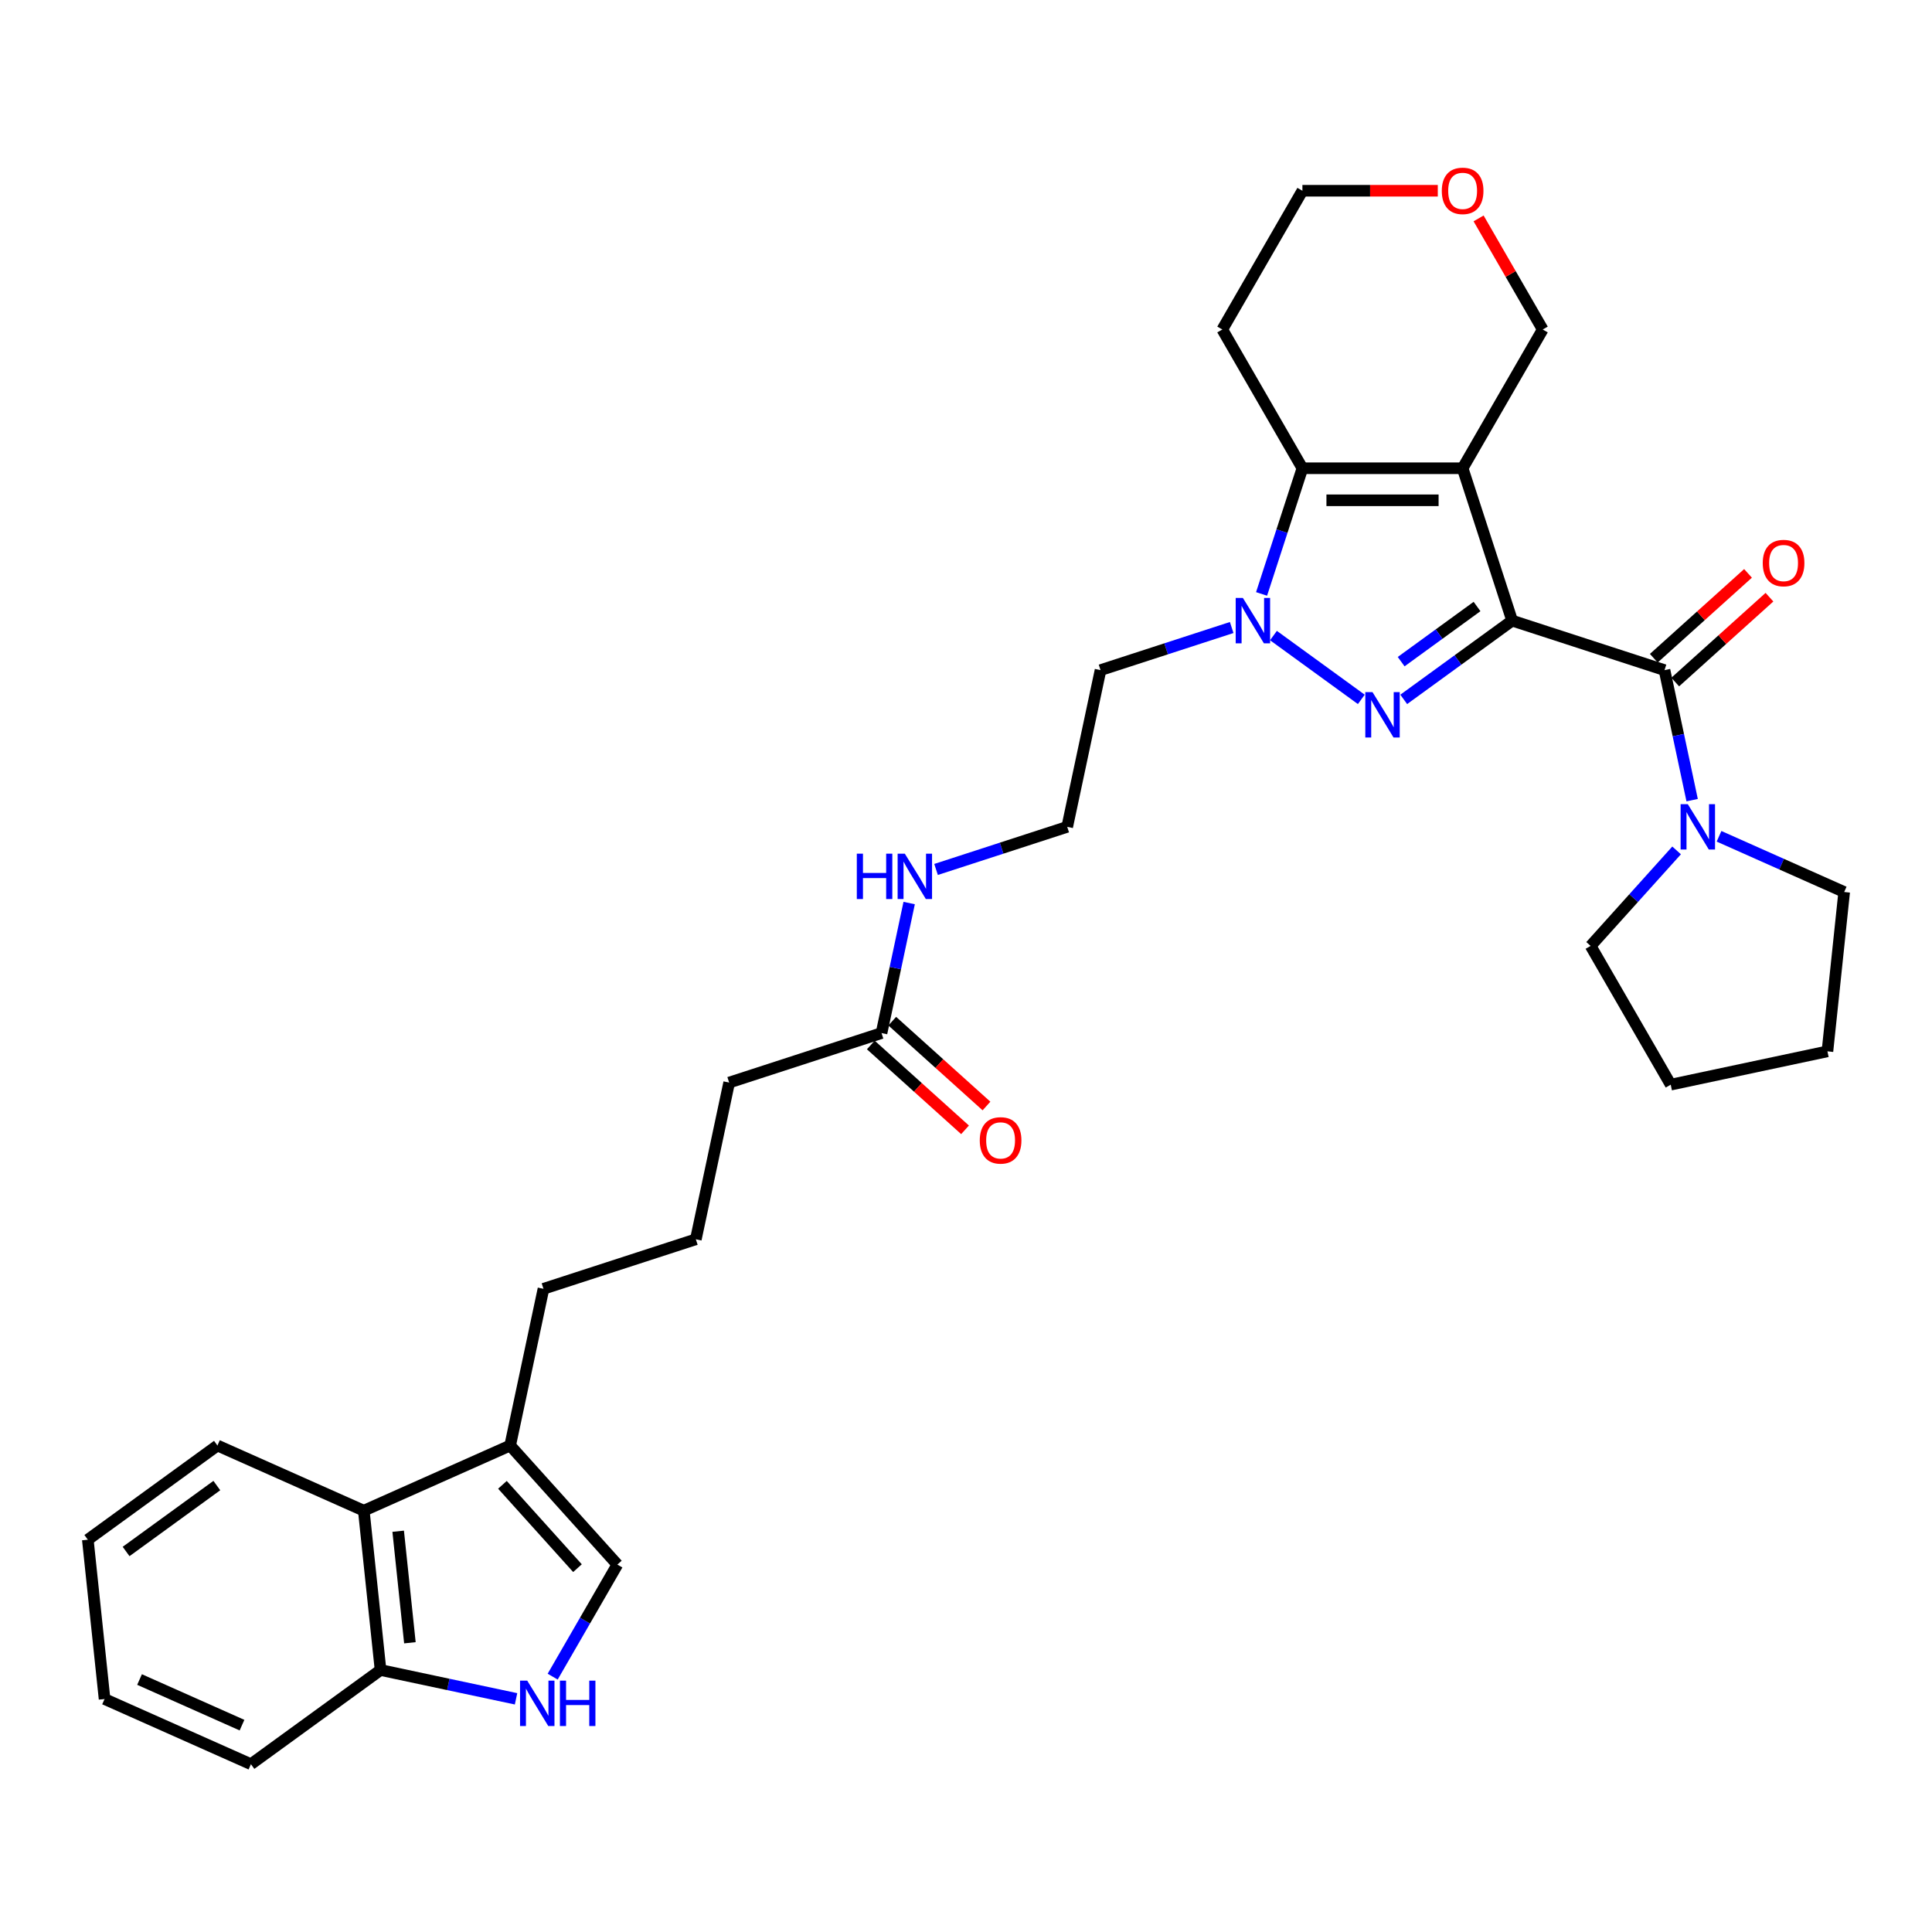 <?xml version='1.0' encoding='iso-8859-1'?>
<svg version='1.1' baseProfile='full'
              xmlns='http://www.w3.org/2000/svg'
                      xmlns:rdkit='http://www.rdkit.org/xml'
                      xmlns:xlink='http://www.w3.org/1999/xlink'
                  xml:space='preserve'
width='1000px' height='1000px' viewBox='0 0 1000 1000'>
<!-- END OF HEADER -->
<rect style='opacity:1.0;fill:#FFFFFF;stroke:none' width='1000' height='1000' x='0' y='0'> </rect>
<path class='bond-0' d='M 782.678,321.234 L 757.052,242.366' style='fill:none;fill-rule:evenodd;stroke:#000000;stroke-width:6px;stroke-linecap:butt;stroke-linejoin:miter;stroke-opacity:1' />
<path class='bond-1' d='M 782.678,321.234 L 754.623,341.617' style='fill:none;fill-rule:evenodd;stroke:#000000;stroke-width:6px;stroke-linecap:butt;stroke-linejoin:miter;stroke-opacity:1' />
<path class='bond-1' d='M 754.623,341.617 L 726.568,362' style='fill:none;fill-rule:evenodd;stroke:#0000FF;stroke-width:6px;stroke-linecap:butt;stroke-linejoin:miter;stroke-opacity:1' />
<path class='bond-1' d='M 764.513,313.931 L 744.874,328.199' style='fill:none;fill-rule:evenodd;stroke:#000000;stroke-width:6px;stroke-linecap:butt;stroke-linejoin:miter;stroke-opacity:1' />
<path class='bond-1' d='M 744.874,328.199 L 725.236,342.468' style='fill:none;fill-rule:evenodd;stroke:#0000FF;stroke-width:6px;stroke-linecap:butt;stroke-linejoin:miter;stroke-opacity:1' />
<path class='bond-4' d='M 782.678,321.234 L 861.546,346.86' style='fill:none;fill-rule:evenodd;stroke:#000000;stroke-width:6px;stroke-linecap:butt;stroke-linejoin:miter;stroke-opacity:1' />
<path class='bond-3' d='M 757.052,242.366 L 674.125,242.366' style='fill:none;fill-rule:evenodd;stroke:#000000;stroke-width:6px;stroke-linecap:butt;stroke-linejoin:miter;stroke-opacity:1' />
<path class='bond-3' d='M 744.613,258.951 L 686.564,258.951' style='fill:none;fill-rule:evenodd;stroke:#000000;stroke-width:6px;stroke-linecap:butt;stroke-linejoin:miter;stroke-opacity:1' />
<path class='bond-14' d='M 757.052,242.366 L 798.516,170.549' style='fill:none;fill-rule:evenodd;stroke:#000000;stroke-width:6px;stroke-linecap:butt;stroke-linejoin:miter;stroke-opacity:1' />
<path class='bond-2' d='M 704.609,362 L 659.139,328.965' style='fill:none;fill-rule:evenodd;stroke:#0000FF;stroke-width:6px;stroke-linecap:butt;stroke-linejoin:miter;stroke-opacity:1' />
<path class='bond-13' d='M 637.519,324.802 L 603.575,335.831' style='fill:none;fill-rule:evenodd;stroke:#0000FF;stroke-width:6px;stroke-linecap:butt;stroke-linejoin:miter;stroke-opacity:1' />
<path class='bond-13' d='M 603.575,335.831 L 569.631,346.86' style='fill:none;fill-rule:evenodd;stroke:#000000;stroke-width:6px;stroke-linecap:butt;stroke-linejoin:miter;stroke-opacity:1' />
<path class='bond-32' d='M 652.988,307.419 L 663.556,274.892' style='fill:none;fill-rule:evenodd;stroke:#0000FF;stroke-width:6px;stroke-linecap:butt;stroke-linejoin:miter;stroke-opacity:1' />
<path class='bond-32' d='M 663.556,274.892 L 674.125,242.366' style='fill:none;fill-rule:evenodd;stroke:#000000;stroke-width:6px;stroke-linecap:butt;stroke-linejoin:miter;stroke-opacity:1' />
<path class='bond-16' d='M 674.125,242.366 L 632.661,170.549' style='fill:none;fill-rule:evenodd;stroke:#000000;stroke-width:6px;stroke-linecap:butt;stroke-linejoin:miter;stroke-opacity:1' />
<path class='bond-5' d='M 861.546,346.86 L 868.699,380.51' style='fill:none;fill-rule:evenodd;stroke:#000000;stroke-width:6px;stroke-linecap:butt;stroke-linejoin:miter;stroke-opacity:1' />
<path class='bond-5' d='M 868.699,380.51 L 875.851,414.159' style='fill:none;fill-rule:evenodd;stroke:#0000FF;stroke-width:6px;stroke-linecap:butt;stroke-linejoin:miter;stroke-opacity:1' />
<path class='bond-11' d='M 867.095,353.023 L 891.482,331.065' style='fill:none;fill-rule:evenodd;stroke:#000000;stroke-width:6px;stroke-linecap:butt;stroke-linejoin:miter;stroke-opacity:1' />
<path class='bond-11' d='M 891.482,331.065 L 915.868,309.107' style='fill:none;fill-rule:evenodd;stroke:#FF0000;stroke-width:6px;stroke-linecap:butt;stroke-linejoin:miter;stroke-opacity:1' />
<path class='bond-11' d='M 855.997,340.697 L 880.384,318.74' style='fill:none;fill-rule:evenodd;stroke:#000000;stroke-width:6px;stroke-linecap:butt;stroke-linejoin:miter;stroke-opacity:1' />
<path class='bond-11' d='M 880.384,318.74 L 904.77,296.782' style='fill:none;fill-rule:evenodd;stroke:#FF0000;stroke-width:6px;stroke-linecap:butt;stroke-linejoin:miter;stroke-opacity:1' />
<path class='bond-20' d='M 889.767,432.863 L 922.156,447.284' style='fill:none;fill-rule:evenodd;stroke:#0000FF;stroke-width:6px;stroke-linecap:butt;stroke-linejoin:miter;stroke-opacity:1' />
<path class='bond-20' d='M 922.156,447.284 L 954.545,461.705' style='fill:none;fill-rule:evenodd;stroke:#000000;stroke-width:6px;stroke-linecap:butt;stroke-linejoin:miter;stroke-opacity:1' />
<path class='bond-21' d='M 867.808,440.169 L 845.553,464.886' style='fill:none;fill-rule:evenodd;stroke:#0000FF;stroke-width:6px;stroke-linecap:butt;stroke-linejoin:miter;stroke-opacity:1' />
<path class='bond-21' d='M 845.553,464.886 L 823.299,489.602' style='fill:none;fill-rule:evenodd;stroke:#000000;stroke-width:6px;stroke-linecap:butt;stroke-linejoin:miter;stroke-opacity:1' />
<path class='bond-6' d='M 286.061,867.826 L 302.805,838.825' style='fill:none;fill-rule:evenodd;stroke:#0000FF;stroke-width:6px;stroke-linecap:butt;stroke-linejoin:miter;stroke-opacity:1' />
<path class='bond-6' d='M 302.805,838.825 L 319.548,809.824' style='fill:none;fill-rule:evenodd;stroke:#000000;stroke-width:6px;stroke-linecap:butt;stroke-linejoin:miter;stroke-opacity:1' />
<path class='bond-35' d='M 267.105,879.308 L 232.038,871.854' style='fill:none;fill-rule:evenodd;stroke:#0000FF;stroke-width:6px;stroke-linecap:butt;stroke-linejoin:miter;stroke-opacity:1' />
<path class='bond-35' d='M 232.038,871.854 L 196.97,864.4' style='fill:none;fill-rule:evenodd;stroke:#000000;stroke-width:6px;stroke-linecap:butt;stroke-linejoin:miter;stroke-opacity:1' />
<path class='bond-7' d='M 319.548,809.824 L 264.059,748.198' style='fill:none;fill-rule:evenodd;stroke:#000000;stroke-width:6px;stroke-linecap:butt;stroke-linejoin:miter;stroke-opacity:1' />
<path class='bond-7' d='M 298.9,811.678 L 260.057,768.539' style='fill:none;fill-rule:evenodd;stroke:#000000;stroke-width:6px;stroke-linecap:butt;stroke-linejoin:miter;stroke-opacity:1' />
<path class='bond-8' d='M 264.059,748.198 L 281.301,667.083' style='fill:none;fill-rule:evenodd;stroke:#000000;stroke-width:6px;stroke-linecap:butt;stroke-linejoin:miter;stroke-opacity:1' />
<path class='bond-9' d='M 264.059,748.198 L 188.302,781.927' style='fill:none;fill-rule:evenodd;stroke:#000000;stroke-width:6px;stroke-linecap:butt;stroke-linejoin:miter;stroke-opacity:1' />
<path class='bond-10' d='M 188.302,781.927 L 196.97,864.4' style='fill:none;fill-rule:evenodd;stroke:#000000;stroke-width:6px;stroke-linecap:butt;stroke-linejoin:miter;stroke-opacity:1' />
<path class='bond-10' d='M 206.096,792.564 L 212.164,850.295' style='fill:none;fill-rule:evenodd;stroke:#000000;stroke-width:6px;stroke-linecap:butt;stroke-linejoin:miter;stroke-opacity:1' />
<path class='bond-26' d='M 188.302,781.927 L 112.544,748.198' style='fill:none;fill-rule:evenodd;stroke:#000000;stroke-width:6px;stroke-linecap:butt;stroke-linejoin:miter;stroke-opacity:1' />
<path class='bond-27' d='M 196.97,864.4 L 129.88,913.143' style='fill:none;fill-rule:evenodd;stroke:#000000;stroke-width:6px;stroke-linecap:butt;stroke-linejoin:miter;stroke-opacity:1' />
<path class='bond-12' d='M 456.279,534.716 L 463.432,501.066' style='fill:none;fill-rule:evenodd;stroke:#000000;stroke-width:6px;stroke-linecap:butt;stroke-linejoin:miter;stroke-opacity:1' />
<path class='bond-12' d='M 463.432,501.066 L 470.584,467.417' style='fill:none;fill-rule:evenodd;stroke:#0000FF;stroke-width:6px;stroke-linecap:butt;stroke-linejoin:miter;stroke-opacity:1' />
<path class='bond-15' d='M 450.73,540.879 L 475.117,562.836' style='fill:none;fill-rule:evenodd;stroke:#000000;stroke-width:6px;stroke-linecap:butt;stroke-linejoin:miter;stroke-opacity:1' />
<path class='bond-15' d='M 475.117,562.836 L 499.503,584.794' style='fill:none;fill-rule:evenodd;stroke:#FF0000;stroke-width:6px;stroke-linecap:butt;stroke-linejoin:miter;stroke-opacity:1' />
<path class='bond-15' d='M 461.828,528.553 L 486.215,550.511' style='fill:none;fill-rule:evenodd;stroke:#000000;stroke-width:6px;stroke-linecap:butt;stroke-linejoin:miter;stroke-opacity:1' />
<path class='bond-15' d='M 486.215,550.511 L 510.601,572.469' style='fill:none;fill-rule:evenodd;stroke:#FF0000;stroke-width:6px;stroke-linecap:butt;stroke-linejoin:miter;stroke-opacity:1' />
<path class='bond-24' d='M 456.279,534.716 L 377.411,560.342' style='fill:none;fill-rule:evenodd;stroke:#000000;stroke-width:6px;stroke-linecap:butt;stroke-linejoin:miter;stroke-opacity:1' />
<path class='bond-19' d='M 569.631,346.86 L 552.389,427.975' style='fill:none;fill-rule:evenodd;stroke:#000000;stroke-width:6px;stroke-linecap:butt;stroke-linejoin:miter;stroke-opacity:1' />
<path class='bond-17' d='M 798.516,170.549 L 781.916,141.797' style='fill:none;fill-rule:evenodd;stroke:#000000;stroke-width:6px;stroke-linecap:butt;stroke-linejoin:miter;stroke-opacity:1' />
<path class='bond-17' d='M 781.916,141.797 L 765.316,113.045' style='fill:none;fill-rule:evenodd;stroke:#FF0000;stroke-width:6px;stroke-linecap:butt;stroke-linejoin:miter;stroke-opacity:1' />
<path class='bond-34' d='M 632.661,170.549 L 674.125,98.732' style='fill:none;fill-rule:evenodd;stroke:#000000;stroke-width:6px;stroke-linecap:butt;stroke-linejoin:miter;stroke-opacity:1' />
<path class='bond-25' d='M 744.198,98.732 L 709.162,98.732' style='fill:none;fill-rule:evenodd;stroke:#FF0000;stroke-width:6px;stroke-linecap:butt;stroke-linejoin:miter;stroke-opacity:1' />
<path class='bond-25' d='M 709.162,98.732 L 674.125,98.732' style='fill:none;fill-rule:evenodd;stroke:#000000;stroke-width:6px;stroke-linecap:butt;stroke-linejoin:miter;stroke-opacity:1' />
<path class='bond-18' d='M 484.5,450.033 L 518.445,439.004' style='fill:none;fill-rule:evenodd;stroke:#0000FF;stroke-width:6px;stroke-linecap:butt;stroke-linejoin:miter;stroke-opacity:1' />
<path class='bond-18' d='M 518.445,439.004 L 552.389,427.975' style='fill:none;fill-rule:evenodd;stroke:#000000;stroke-width:6px;stroke-linecap:butt;stroke-linejoin:miter;stroke-opacity:1' />
<path class='bond-28' d='M 954.545,461.705 L 945.877,544.177' style='fill:none;fill-rule:evenodd;stroke:#000000;stroke-width:6px;stroke-linecap:butt;stroke-linejoin:miter;stroke-opacity:1' />
<path class='bond-29' d='M 823.299,489.602 L 864.762,561.419' style='fill:none;fill-rule:evenodd;stroke:#000000;stroke-width:6px;stroke-linecap:butt;stroke-linejoin:miter;stroke-opacity:1' />
<path class='bond-22' d='M 281.301,667.083 L 360.169,641.457' style='fill:none;fill-rule:evenodd;stroke:#000000;stroke-width:6px;stroke-linecap:butt;stroke-linejoin:miter;stroke-opacity:1' />
<path class='bond-23' d='M 360.169,641.457 L 377.411,560.342' style='fill:none;fill-rule:evenodd;stroke:#000000;stroke-width:6px;stroke-linecap:butt;stroke-linejoin:miter;stroke-opacity:1' />
<path class='bond-30' d='M 112.544,748.198 L 45.455,796.941' style='fill:none;fill-rule:evenodd;stroke:#000000;stroke-width:6px;stroke-linecap:butt;stroke-linejoin:miter;stroke-opacity:1' />
<path class='bond-30' d='M 112.229,768.927 L 65.267,803.047' style='fill:none;fill-rule:evenodd;stroke:#000000;stroke-width:6px;stroke-linecap:butt;stroke-linejoin:miter;stroke-opacity:1' />
<path class='bond-36' d='M 129.88,913.143 L 54.123,879.414' style='fill:none;fill-rule:evenodd;stroke:#000000;stroke-width:6px;stroke-linecap:butt;stroke-linejoin:miter;stroke-opacity:1' />
<path class='bond-36' d='M 125.263,892.932 L 72.232,869.322' style='fill:none;fill-rule:evenodd;stroke:#000000;stroke-width:6px;stroke-linecap:butt;stroke-linejoin:miter;stroke-opacity:1' />
<path class='bond-33' d='M 945.877,544.177 L 864.762,561.419' style='fill:none;fill-rule:evenodd;stroke:#000000;stroke-width:6px;stroke-linecap:butt;stroke-linejoin:miter;stroke-opacity:1' />
<path class='bond-31' d='M 45.455,796.941 L 54.123,879.414' style='fill:none;fill-rule:evenodd;stroke:#000000;stroke-width:6px;stroke-linecap:butt;stroke-linejoin:miter;stroke-opacity:1' />
<path  class='atom-2' d='M 710.397 358.235
L 718.093 370.674
Q 718.856 371.901, 720.083 374.124
Q 721.31 376.346, 721.377 376.479
L 721.377 358.235
L 724.495 358.235
L 724.495 381.72
L 721.277 381.72
L 713.018 368.12
Q 712.056 366.528, 711.027 364.703
Q 710.032 362.879, 709.734 362.315
L 709.734 381.72
L 706.682 381.72
L 706.682 358.235
L 710.397 358.235
' fill='#0000FF'/>
<path  class='atom-3' d='M 643.308 309.492
L 651.003 321.931
Q 651.766 323.158, 652.994 325.381
Q 654.221 327.603, 654.287 327.736
L 654.287 309.492
L 657.405 309.492
L 657.405 332.977
L 654.188 332.977
L 645.928 319.377
Q 644.966 317.784, 643.938 315.96
Q 642.943 314.136, 642.644 313.572
L 642.644 332.977
L 639.593 332.977
L 639.593 309.492
L 643.308 309.492
' fill='#0000FF'/>
<path  class='atom-6' d='M 873.597 416.233
L 881.292 428.672
Q 882.055 429.899, 883.282 432.121
Q 884.51 434.344, 884.576 434.477
L 884.576 416.233
L 887.694 416.233
L 887.694 439.718
L 884.477 439.718
L 876.217 426.118
Q 875.255 424.525, 874.227 422.701
Q 873.232 420.877, 872.933 420.313
L 872.933 439.718
L 869.881 439.718
L 869.881 416.233
L 873.597 416.233
' fill='#0000FF'/>
<path  class='atom-7' d='M 272.894 869.899
L 280.589 882.338
Q 281.352 883.565, 282.58 885.788
Q 283.807 888.01, 283.873 888.143
L 283.873 869.899
L 286.991 869.899
L 286.991 893.384
L 283.774 893.384
L 275.514 879.784
Q 274.552 878.192, 273.524 876.367
Q 272.529 874.543, 272.23 873.979
L 272.23 893.384
L 269.179 893.384
L 269.179 869.899
L 272.894 869.899
' fill='#0000FF'/>
<path  class='atom-7' d='M 289.811 869.899
L 292.995 869.899
L 292.995 879.883
L 305.003 879.883
L 305.003 869.899
L 308.187 869.899
L 308.187 893.384
L 305.003 893.384
L 305.003 882.537
L 292.995 882.537
L 292.995 893.384
L 289.811 893.384
L 289.811 869.899
' fill='#0000FF'/>
<path  class='atom-12' d='M 912.393 291.437
Q 912.393 285.798, 915.179 282.647
Q 917.965 279.496, 923.173 279.496
Q 928.381 279.496, 931.167 282.647
Q 933.954 285.798, 933.954 291.437
Q 933.954 297.143, 931.134 300.394
Q 928.315 303.611, 923.173 303.611
Q 917.998 303.611, 915.179 300.394
Q 912.393 297.176, 912.393 291.437
M 923.173 300.957
Q 926.756 300.957, 928.679 298.569
Q 930.637 296.148, 930.637 291.437
Q 930.637 286.827, 928.679 284.505
Q 926.756 282.15, 923.173 282.15
Q 919.591 282.15, 917.634 284.471
Q 915.71 286.793, 915.71 291.437
Q 915.71 296.181, 917.634 298.569
Q 919.591 300.957, 923.173 300.957
' fill='#FF0000'/>
<path  class='atom-16' d='M 507.126 590.271
Q 507.126 584.632, 509.912 581.481
Q 512.698 578.33, 517.906 578.33
Q 523.114 578.33, 525.9 581.481
Q 528.687 584.632, 528.687 590.271
Q 528.687 595.977, 525.867 599.227
Q 523.048 602.445, 517.906 602.445
Q 512.731 602.445, 509.912 599.227
Q 507.126 596.01, 507.126 590.271
M 517.906 599.791
Q 521.488 599.791, 523.412 597.403
Q 525.369 594.982, 525.369 590.271
Q 525.369 585.661, 523.412 583.339
Q 521.488 580.984, 517.906 580.984
Q 514.324 580.984, 512.367 583.305
Q 510.443 585.627, 510.443 590.271
Q 510.443 595.015, 512.367 597.403
Q 514.324 599.791, 517.906 599.791
' fill='#FF0000'/>
<path  class='atom-18' d='M 746.271 98.798
Q 746.271 93.159, 749.058 90.008
Q 751.844 86.857, 757.052 86.857
Q 762.26 86.857, 765.046 90.008
Q 767.833 93.159, 767.833 98.798
Q 767.833 104.504, 765.013 107.754
Q 762.193 110.972, 757.052 110.972
Q 751.877 110.972, 749.058 107.754
Q 746.271 104.537, 746.271 98.798
M 757.052 108.318
Q 760.634 108.318, 762.558 105.93
Q 764.515 103.508, 764.515 98.798
Q 764.515 94.188, 762.558 91.865
Q 760.634 89.51, 757.052 89.51
Q 753.47 89.51, 751.512 91.832
Q 749.589 94.154, 749.589 98.798
Q 749.589 103.542, 751.512 105.93
Q 753.47 108.318, 757.052 108.318
' fill='#FF0000'/>
<path  class='atom-19' d='M 443.484 441.858
L 446.669 441.858
L 446.669 451.843
L 458.677 451.843
L 458.677 441.858
L 461.861 441.858
L 461.861 465.343
L 458.677 465.343
L 458.677 454.497
L 446.669 454.497
L 446.669 465.343
L 443.484 465.343
L 443.484 441.858
' fill='#0000FF'/>
<path  class='atom-19' d='M 468.329 441.858
L 476.025 454.298
Q 476.788 455.525, 478.015 457.747
Q 479.243 459.97, 479.309 460.102
L 479.309 441.858
L 482.427 441.858
L 482.427 465.343
L 479.209 465.343
L 470.95 451.743
Q 469.988 450.151, 468.96 448.327
Q 467.965 446.502, 467.666 445.938
L 467.666 465.343
L 464.614 465.343
L 464.614 441.858
L 468.329 441.858
' fill='#0000FF'/>
</svg>
